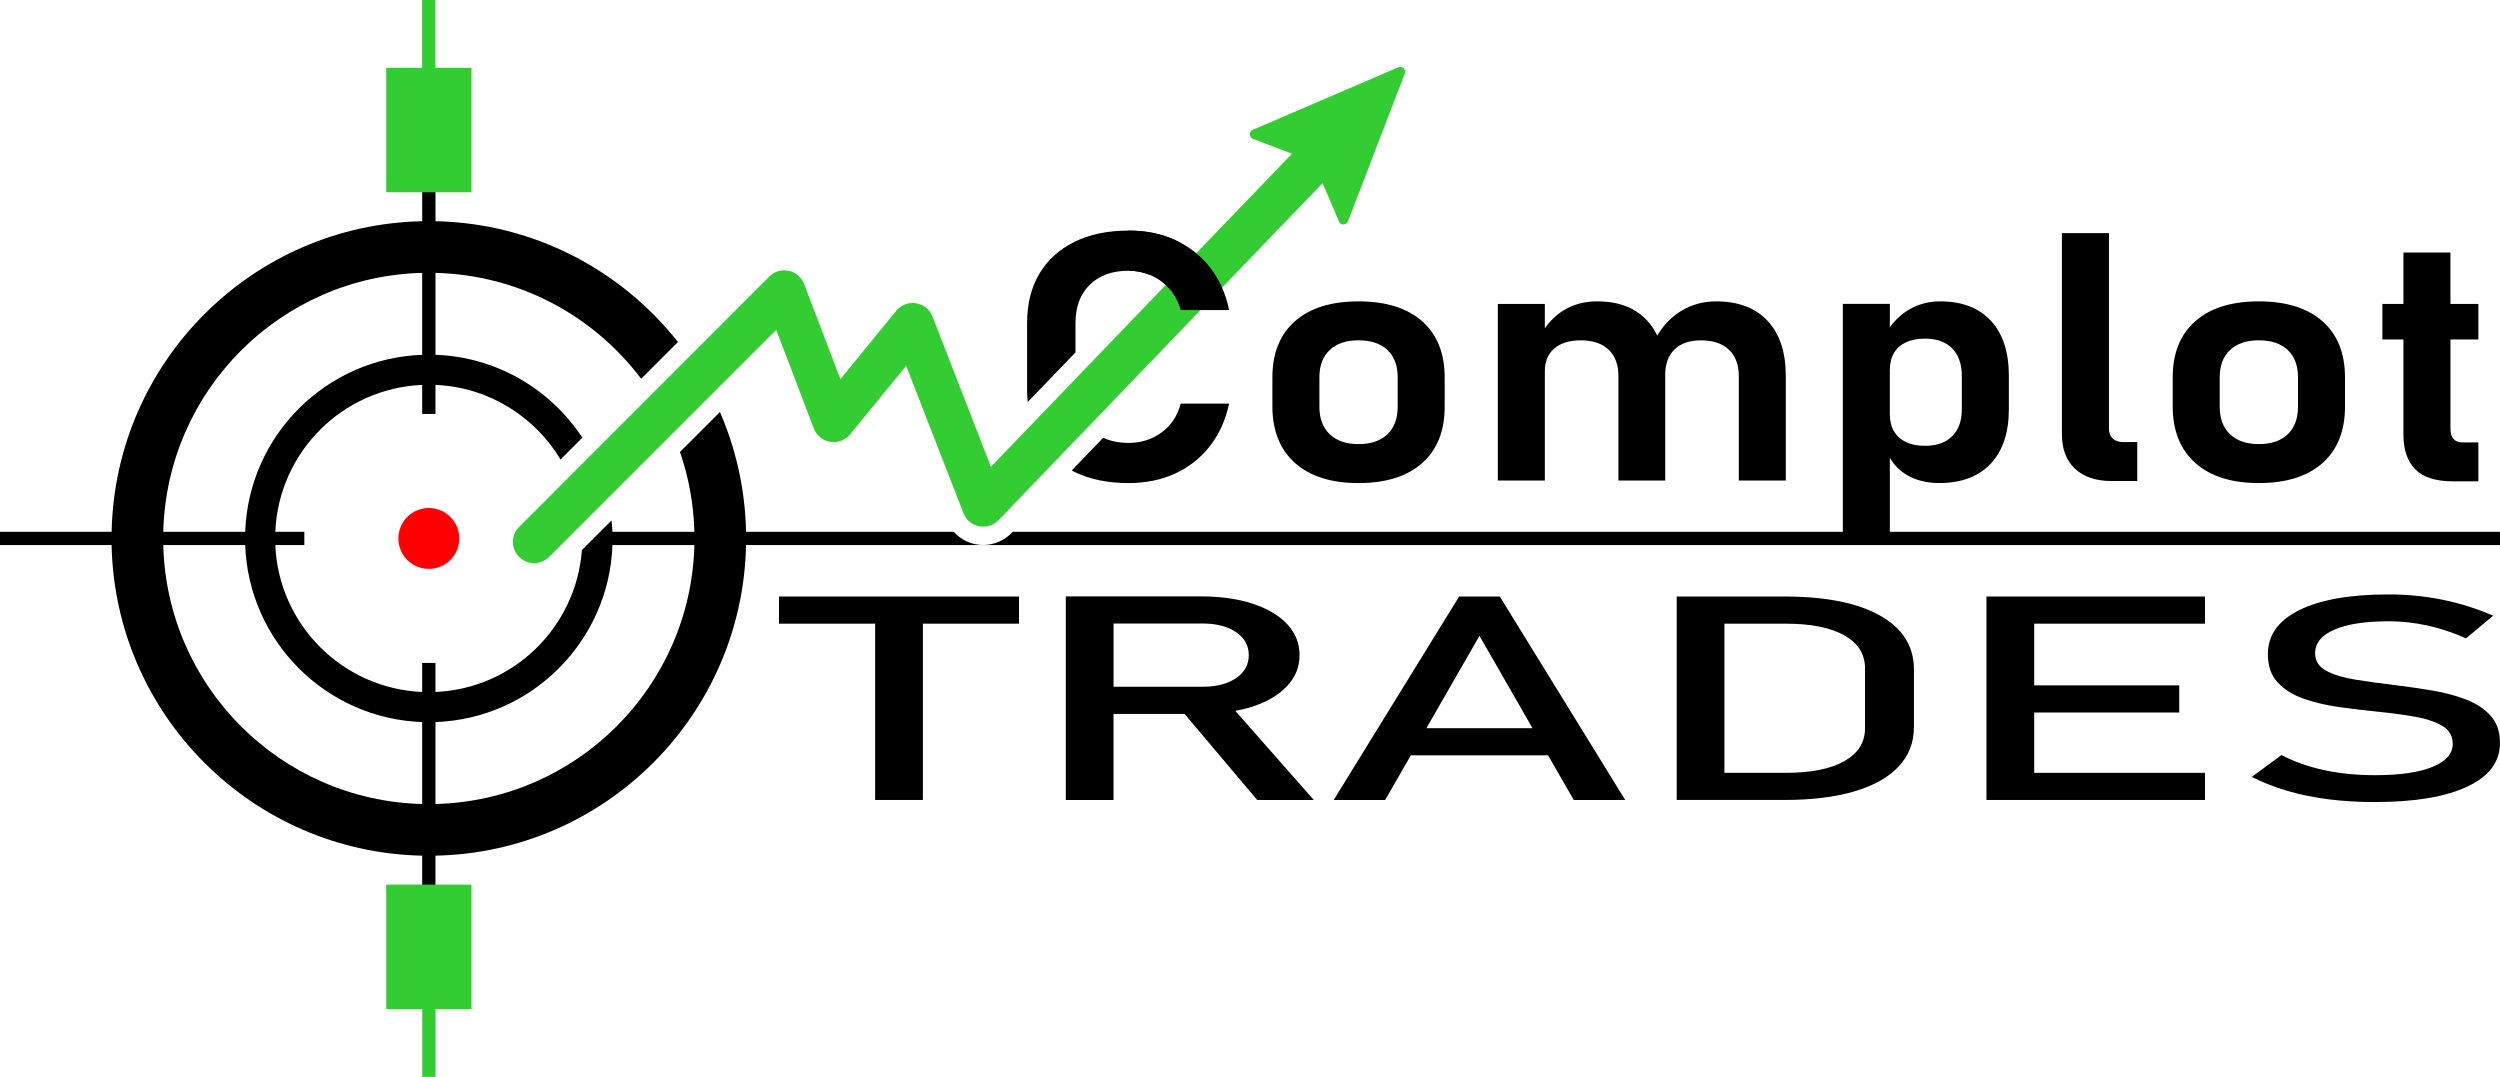 <?xml version="1.0" encoding="UTF-8"?>
<svg id="Layer_1" data-name="Layer 1" xmlns="http://www.w3.org/2000/svg" viewBox="0 0 1373.17 591.5">
  <defs>
    <style>
      .cls-1 {
        fill: red;
      }

      .cls-2 {
        fill: #3c3;
      }
    </style>
  </defs>
  <g>
    <g>
      <polygon points="559.72 327.65 427.87 327.65 427.87 342.56 480.69 342.56 480.69 439.4 506.91 439.4 506.91 342.56 559.72 342.56 559.72 327.65"/>
      <path d="M690.54,439.4h31.1l-43.13-48.95c3.34-.62,6.56-1.37,9.52-2.35,8.1-2.69,14.41-6.45,18.96-11.3,4.54-4.84,6.81-10.49,6.81-16.95s-2.25-12.17-6.75-16.98c-4.5-4.81-10.82-8.57-18.96-11.26-8.14-2.69-17.65-4.03-28.53-4.03h-74.15v111.82h26.22v-47.26h39.03l39.87,47.26ZM611.64,342.48h48.96c7.62,0,13.75,1.59,18.37,4.76,4.63,3.18,6.94,7.38,6.94,12.6s-2.31,9.43-6.94,12.6c-4.63,3.18-10.75,4.76-18.37,4.76h-48.96v-34.74Z"/>
      <path d="M864.41,439.4h28.27l-68.88-111.74h-22.36l-68.88,111.74h28.27l14.08-24.52h75.41l14.08,24.52ZM783.48,399.97l29.14-50.72,29.14,50.72h-58.28Z"/>
      <path d="M1032.69,338.14c-12.38-6.99-29.88-10.49-52.49-10.49h-59.24v111.74h59.11c15.07,0,27.93-1.58,38.55-4.73,10.62-3.15,18.72-7.71,24.29-13.68,5.57-5.97,8.35-13.18,8.35-21.63v-31.66c0-12.71-6.19-22.56-18.57-29.55ZM1024.4,399.97c0,7.79-3.79,13.82-11.37,18.1-7.58,4.28-18.27,6.42-32.07,6.42h-33.79v-81.92h33.79c13.79,0,24.48,2.14,32.07,6.42,7.58,4.28,11.37,10.31,11.37,18.1v32.89Z"/>
      <polygon points="1211.12 342.56 1211.12 327.65 1117.32 327.65 1103.82 327.65 1091.1 327.65 1091.1 439.4 1103.82 439.4 1117.32 439.4 1211.12 439.4 1211.12 424.49 1117.32 424.49 1117.32 391.36 1196.99 391.36 1196.99 376.45 1117.32 376.45 1117.32 342.56 1211.12 342.56"/>
      <path d="M1304.55,440.55c-9.08,0-17.62-.51-25.64-1.53-8.01-1.02-15.51-2.56-22.49-4.61-6.99-2.05-13.52-4.61-19.6-7.69l16.32-11.99c7.11,3.69,14.94,6.45,23.52,8.3,8.56,1.84,17.86,2.76,27.88,2.76,13.54,0,24.03-1.51,31.48-4.53,7.45-3.02,11.18-7.25,11.18-12.68v-.08c0-4.25-1.89-7.51-5.66-9.76-3.77-2.25-8.72-3.93-14.84-5.03-6.13-1.1-12.83-2.01-20.11-2.73-7.02-.71-14.12-1.56-21.27-2.54-7.16-.97-13.73-2.5-19.73-4.57-6-2.08-10.82-5.06-14.46-8.95-3.64-3.89-5.46-9.09-5.46-15.6v-.08c0-10.4,5.78-18.46,17.35-24.17,11.57-5.71,27.88-8.57,48.96-8.57,10.02,0,19.83.96,29.43,2.88,9.59,1.92,18.93,4.86,28.02,8.8l-14.91,12.45c-7.11-3.18-14.2-5.53-21.27-7.07-7.07-1.54-14.15-2.31-21.27-2.31-12.77,0-22.68,1.53-29.75,4.57-7.07,3.05-10.6,7.36-10.6,12.95v.08c0,4.2,2.06,7.4,6.17,9.61s9.49,3.83,16.13,4.88c6.64,1.05,13.77,2.04,21.4,2.96,6.85.82,13.71,1.81,20.56,2.96,6.85,1.15,13.09,2.82,18.7,4.99,5.61,2.18,10.11,5.16,13.49,8.95,3.38,3.79,5.07,8.74,5.07,14.83v.15c0,10.3-6,18.27-17.99,23.9-12,5.64-28.87,8.45-50.63,8.45Z"/>
    </g>
    <g>
      <path d="M746.2,265.33c-15.05,0-26.7-3.69-34.95-11.08-8.25-7.38-12.37-17.77-12.37-31.16v-15.79c0-13.27,4.12-23.55,12.37-30.84,8.25-7.29,19.9-10.93,34.95-10.93s26.7,3.64,34.95,10.93c8.25,7.29,12.37,17.57,12.37,30.84v16.07c0,13.33-4.12,23.66-12.37,30.98-8.25,7.32-19.9,10.98-34.95,10.98ZM746.2,243.93c6.84,0,12.14-1.81,15.89-5.42,3.74-3.61,5.62-8.66,5.62-15.14v-16.07c0-6.48-1.88-11.49-5.62-15.04-3.75-3.55-9.04-5.33-15.89-5.33s-12.05,1.78-15.83,5.33c-3.78,3.55-5.67,8.57-5.67,15.04v16.07c0,6.48,1.89,11.53,5.67,15.14,3.78,3.61,9.06,5.42,15.83,5.42Z"/>
      <path d="M970.88,176.23c-6.66-7.13-16.08-10.7-28.25-10.7-6.92,0-13.24,1.7-18.96,5.09-5.44,3.23-9.89,7.83-13.41,13.73-1.45-3.02-3.22-5.75-5.39-8.12-6.52-7.13-15.72-10.7-27.6-10.7-6.84,0-12.89,1.59-18.15,4.76-4.14,2.5-7.66,5.87-10.59,10.03v-13.39h-25.82v97h25.82v-59.99c0-5.36,1.73-9.53,5.19-12.52,3.46-2.99,8.35-4.48,14.69-4.48s11.61,1.71,15.18,5.14c3.56,3.43,5.35,8.26,5.35,14.49v57.38h25.72v-57.47c0-.26-.02-.5-.02-.75l.02.1c0-5.98,1.71-10.62,5.13-13.93,3.42-3.3,8.26-4.95,14.53-4.95,6.62,0,11.74,1.71,15.34,5.14,3.6,3.43,5.4,8.26,5.4,14.49v57.38h25.82v-57.47c0-13.02-3.33-23.1-9.99-30.23Z"/>
      <path d="M1093.56,176.23c-6.56-7.13-15.84-10.7-27.87-10.7-6.34,0-12.1,1.54-17.29,4.62-4.06,2.42-7.5,5.65-10.37,9.65v-12.88h-25.82v130.29h25.82v-45.73c2.33,3.94,5.47,7.14,9.51,9.49,4.97,2.9,10.84,4.35,17.61,4.35,12.17,0,21.59-3.54,28.26-10.61,6.66-7.07,9.99-17.06,9.99-29.95v-18.32c0-13.02-3.28-23.1-9.83-30.23ZM1077.57,224.78c0,6.35-1.77,11.29-5.3,14.81s-8.5,5.28-14.91,5.28c-4.11,0-7.6-.69-10.48-2.06-2.88-1.37-5.08-3.35-6.59-5.93-1.51-2.58-2.27-5.71-2.27-9.39v-24.11c0-3.74.76-6.9,2.27-9.48,1.52-2.58,3.71-4.55,6.59-5.89,2.88-1.34,6.37-2.01,10.48-2.01,6.41,0,11.38,1.79,14.91,5.37s5.3,8.64,5.3,15.18v18.22Z"/>
      <path d="M1158.38,128.06v107.37c0,2.31.68,4.11,2.05,5.42,1.37,1.31,3.31,1.96,5.83,1.96h7.67v21.4h-14.05c-8.64,0-15.36-2.24-20.15-6.73-4.79-4.49-7.19-10.81-7.19-18.97v-110.46h25.82Z"/>
      <path d="M1240.71,265.33c-15.05,0-26.7-3.69-34.95-11.08-8.25-7.38-12.37-17.77-12.37-31.16v-15.79c0-13.27,4.12-23.55,12.37-30.84,8.25-7.29,19.9-10.93,34.95-10.93s26.7,3.64,34.95,10.93c8.25,7.29,12.37,17.57,12.37,30.84v16.07c0,13.33-4.12,23.66-12.37,30.98-8.25,7.32-19.9,10.98-34.95,10.98ZM1240.71,243.93c6.84,0,12.14-1.81,15.89-5.42,3.74-3.61,5.62-8.66,5.62-15.14v-16.07c0-6.48-1.88-11.49-5.62-15.04-3.75-3.55-9.04-5.33-15.89-5.33s-12.05,1.78-15.83,5.33c-3.78,3.55-5.67,8.57-5.67,15.04v16.07c0,6.48,1.89,11.53,5.67,15.14,3.78,3.61,9.06,5.42,15.83,5.42Z"/>
      <path d="M1361.29,186.46v-19.53h-15.34v-28.22h-25.82v28.22h-11.56v19.53h11.56v52.24c0,8.29,2.16,14.64,6.48,19.06,4.32,4.42,11.27,6.63,20.85,6.63h13.83v-21.4h-8.96c-2.09,0-3.67-.65-4.75-1.96-1.08-1.31-1.62-3.11-1.62-5.42v-49.15h15.34Z"/>
      <g>
        <path d="M590.73,193.57v-16.17c0-8.85,2.61-15.84,7.83-20.98,5.22-5.14,12.33-7.71,21.34-7.71,4.18,0,8.08.8,11.73,2.32l16.88-17.56c-.96-.52-1.89-1.08-2.89-1.54-7.64-3.52-16.21-5.28-25.72-5.28-11.46,0-21.36,2.06-29.71,6.17-8.35,4.11-14.78,9.95-19.29,17.52s-6.75,16.59-6.75,27.05v37.28c0,2.13.16,4.16.34,6.17l26.24-27.28Z"/>
        <path d="M637.84,237.67c-5.26,3.74-11.24,5.61-17.93,5.61-5.36,0-9.96-1.02-13.98-2.82l-17.22,17.91c.51.27.96.59,1.48.85,8.35,4.08,18.26,6.12,29.71,6.12,9.51,0,18.06-1.76,25.66-5.28,7.6-3.52,13.94-8.53,19.01-15.04,5.08-6.51,8.59-14.28,10.54-23.32h-26.58c-1.87,6.92-5.44,12.24-10.69,15.98Z"/>
      </g>
    </g>
    <path d="M556.27,292.1l-.57.59c-4.06,4.23-9.78,6.66-15.67,6.66-1.41,0-2.83-.14-4.21-.41-4.73-.95-8.88-3.39-11.97-6.85h-114.07c-.48-23.34-5.55-45.56-14.34-65.78l-21.94,21.94c4.75,13.8,7.52,28.52,7.89,43.84h-45c-.07-2.1-.32-4.15-.52-6.21l-16.25,16.25c-3.2,42.45-37.61,76.1-80.43,77.94v-15.95h-7.3v15.95c-43.75-1.87-78.81-36.93-80.68-80.68h15.95v-7.3h-15.95c1.87-43.75,36.93-78.81,80.68-80.68v15.95h7.3v-15.95c29.25,1.25,54.55,17.38,68.71,40.97l11.97-11.98c-17.41-26.48-46.9-44.32-80.67-45.52v-45c46.19,1.14,87.04,23.73,112.98,58.18l20.19-20.21c-31.21-39.53-79.15-65.24-133.17-66.35V50.88h-7.3v70.63c-93.37,1.92-168.66,77.22-170.59,170.59H0v7.3h61.3c1.92,93.37,77.22,168.66,170.59,170.59v70.63h7.3v-70.63c93.37-1.92,168.66-77.22,170.59-170.59h963.4v-7.3h-816.9ZM231.89,149.89v45c-52.85,1.88-95.33,44.36-97.21,97.21h-45c1.91-77.7,64.51-140.3,142.21-142.21ZM231.89,441.61c-77.7-1.91-140.3-64.51-142.21-142.21h45c1.88,52.85,44.36,95.33,97.21,97.21v45ZM239.19,441.61v-45c52.85-1.88,95.33-44.36,97.21-97.21h45c-1.91,77.7-64.51,140.3-142.21,142.21Z"/>
  </g>
  <path class="cls-2" d="M768.02,36.97l-79.91,34.33c-2.21.95-2.15,4.11.1,4.97l21.43,8.16-2.58,2.68-162.77,169.29-32.1-82.55c-1.5-3.86-4.94-6.64-9.04-7.29-4.07-.64-8.22.92-10.85,4.14l-30.68,37.55-19.94-52.27c-1.41-3.7-4.61-6.43-8.48-7.25-3.88-.83-7.9.39-10.69,3.2l-137.42,137.53c-4.53,4.57-4.5,11.95.08,16.48,2.27,2.25,5.24,3.38,8.2,3.38s6-1.15,8.28-3.45l124.69-124.69,20.67,54.18c1.48,3.89,4.92,6.69,9.03,7.35,4.09.67,8.25-.91,10.89-4.13l30.78-37.66,31.47,80.93c1.44,3.71,4.68,6.42,8.58,7.21,3.9.76,7.93-.48,10.69-3.35l175.42-182.44,2.58-2.68,9,21.09c.94,2.21,4.1,2.16,4.97-.09l31.18-81.2c.85-2.21-1.38-4.36-3.56-3.42Z"/>
  <polygon class="cls-2" points="239.15 37.3 239.15 0 231.85 0 231.85 37.3 212.13 37.3 212.13 105.61 258.95 105.61 258.95 37.3 239.15 37.3"/>
  <polygon class="cls-2" points="212.13 485.89 212.13 554.2 231.92 554.2 231.92 591.5 239.22 591.5 239.22 554.2 258.95 554.2 258.95 485.89 212.13 485.89"/>
  <circle class="cls-1" cx="235.54" cy="295.75" r="16.72"/>
  <path d="M619.91,126.65c9.51,0,18.08,1.76,25.72,5.28,7.63,3.52,13.99,8.54,19.07,15.05,5.08,6.51,8.55,14.28,10.43,23.32h-26.58c-1.29-4.49-3.35-8.33-6.16-11.54-2.81-3.21-6.14-5.68-9.99-7.43-3.86-1.74-8.01-2.62-12.48-2.62"/>
</svg>